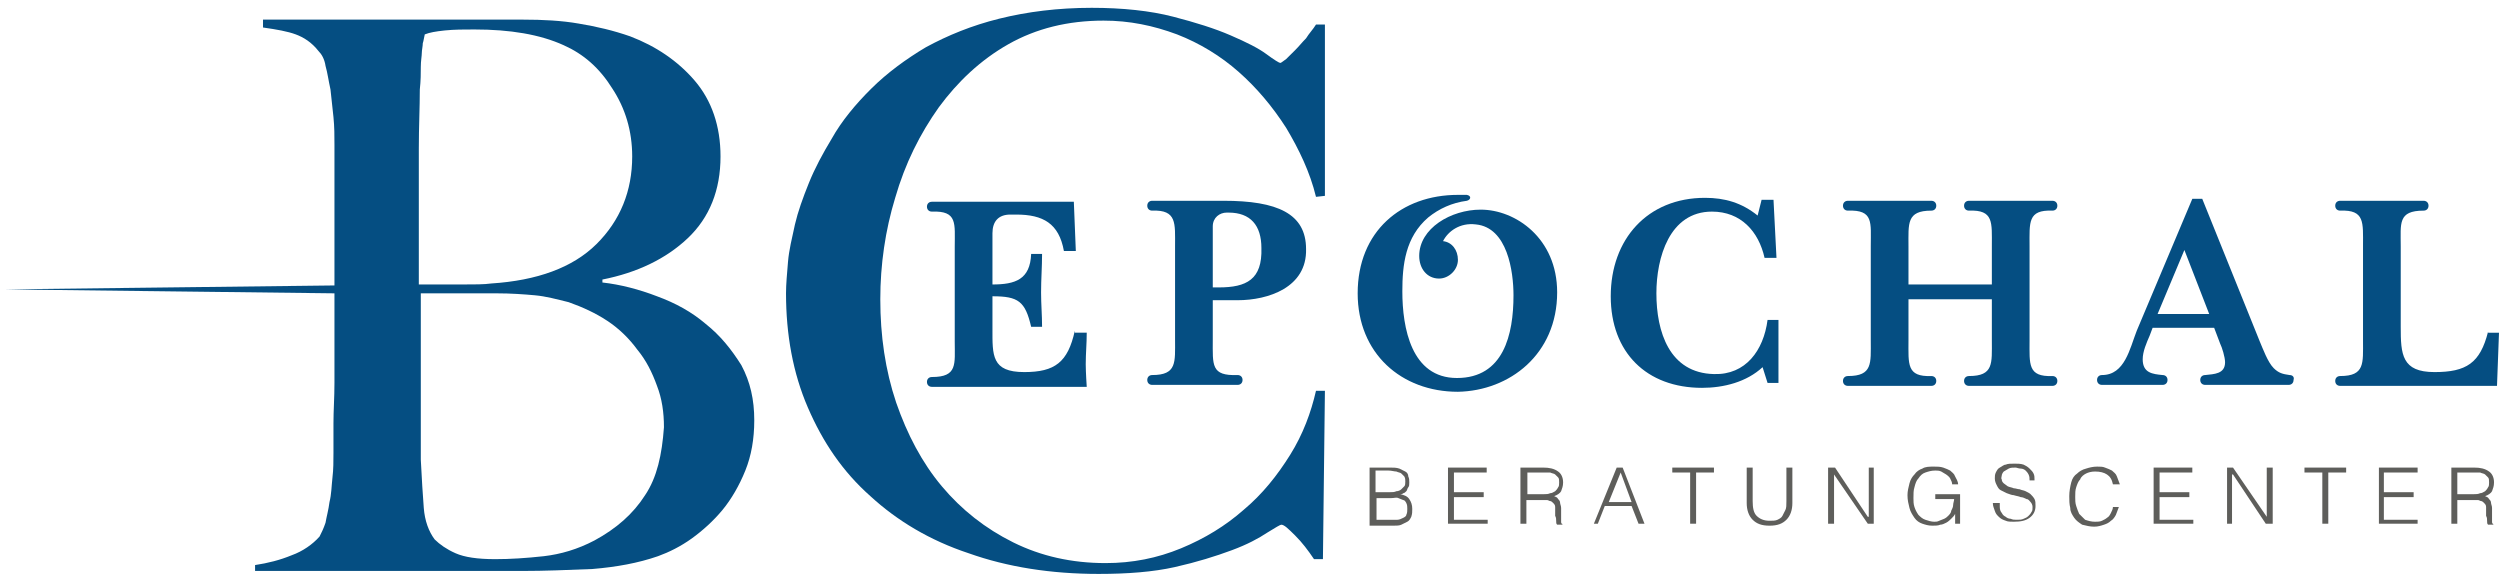 <svg xmlns="http://www.w3.org/2000/svg" width="174" height="40" viewBox="0 0 174 40" fill="none"><path d="M95.323 36.45V32.544H96.773C96.981 32.544 97.188 32.544 97.395 32.613C97.533 32.681 97.671 32.75 97.809 32.818C97.948 32.887 98.017 33.024 98.017 33.161C98.086 33.298 98.086 33.435 98.086 33.572C98.086 33.709 98.086 33.846 98.017 33.915C97.948 33.983 97.948 34.12 97.879 34.189C97.809 34.257 97.74 34.326 97.671 34.326C97.602 34.394 97.533 34.394 97.464 34.394C97.74 34.463 97.948 34.531 98.086 34.737C98.224 34.943 98.293 35.148 98.293 35.422C98.293 35.628 98.293 35.765 98.224 35.97C98.155 36.107 98.086 36.245 97.948 36.313C97.809 36.382 97.671 36.45 97.533 36.519C97.395 36.587 97.188 36.587 96.981 36.587H95.323V36.45ZM95.737 34.257H96.704C96.912 34.257 97.05 34.257 97.188 34.189C97.326 34.189 97.464 34.12 97.533 34.052C97.602 33.983 97.671 33.915 97.74 33.846C97.809 33.778 97.809 33.641 97.809 33.504C97.809 33.367 97.809 33.298 97.74 33.161C97.671 33.092 97.602 33.024 97.533 32.955C97.464 32.887 97.326 32.887 97.188 32.818C97.05 32.818 96.842 32.75 96.635 32.75H95.737V34.257ZM95.737 36.176H96.704C96.912 36.176 97.119 36.176 97.257 36.176C97.395 36.176 97.533 36.107 97.671 36.039C97.809 35.97 97.879 35.902 97.879 35.833C97.948 35.696 97.948 35.559 97.948 35.422C97.948 35.285 97.948 35.148 97.879 35.011C97.809 34.874 97.74 34.806 97.671 34.806C97.533 34.737 97.464 34.737 97.326 34.668C97.188 34.6 97.05 34.668 96.842 34.668H95.806V36.176H95.737Z" fill="#5E5E5B"></path><path d="M100.78 36.45V32.544H103.474V32.887H101.194V34.257H103.266V34.6H101.194V36.176H103.543V36.45H100.78Z" fill="#5E5E5B"></path><path d="M106.237 34.668V36.45H105.822V32.544H107.411C107.825 32.544 108.171 32.613 108.447 32.818C108.654 32.955 108.792 33.229 108.792 33.572C108.792 33.846 108.723 33.983 108.654 34.189C108.585 34.326 108.378 34.463 108.171 34.531C108.309 34.6 108.378 34.6 108.447 34.737C108.516 34.806 108.585 34.874 108.585 35.011C108.585 35.08 108.654 35.217 108.654 35.354C108.654 35.491 108.654 35.559 108.654 35.696C108.654 35.833 108.654 35.97 108.654 36.039C108.654 36.107 108.654 36.245 108.654 36.313C108.654 36.382 108.654 36.45 108.723 36.45C108.723 36.519 108.792 36.519 108.792 36.519H108.378C108.309 36.45 108.309 36.382 108.309 36.245C108.309 36.107 108.309 36.039 108.24 35.902C108.24 35.765 108.24 35.628 108.24 35.559C108.24 35.422 108.24 35.354 108.24 35.285C108.24 35.148 108.171 35.08 108.102 35.011C108.033 34.943 107.964 34.874 107.894 34.874C107.825 34.874 107.756 34.806 107.687 34.806C107.618 34.806 107.48 34.806 107.411 34.806H106.237V34.668ZM107.48 34.394C107.618 34.394 107.756 34.394 107.894 34.326C108.033 34.326 108.102 34.257 108.24 34.189C108.309 34.12 108.378 34.052 108.447 33.915C108.516 33.846 108.516 33.709 108.516 33.572C108.516 33.435 108.516 33.298 108.447 33.229C108.378 33.161 108.309 33.092 108.24 33.024C108.171 32.955 108.033 32.955 107.894 32.887C107.756 32.887 107.687 32.887 107.549 32.887H106.306V34.394H107.48Z" fill="#5E5E5B"></path><path d="M110.934 36.45L112.522 32.544H112.937L114.456 36.45H114.042L113.558 35.217H111.693L111.21 36.45H110.934ZM111.97 34.943H113.558L112.799 32.887L111.97 34.943Z" fill="#5E5E5B"></path><path d="M116.391 32.544H119.292V32.887H118.048V36.45H117.634V32.887H116.391V32.544Z" fill="#5E5E5B"></path><path d="M121.571 32.544H121.986V34.874C121.986 35.354 122.055 35.696 122.262 35.902C122.469 36.107 122.746 36.245 123.16 36.245C123.367 36.245 123.574 36.245 123.713 36.176C123.851 36.107 123.989 36.039 124.058 35.902C124.127 35.765 124.196 35.628 124.265 35.491C124.334 35.354 124.334 35.148 124.334 34.874V32.544H124.749V35.011C124.749 35.491 124.611 35.902 124.334 36.176C124.058 36.45 123.713 36.587 123.16 36.587C122.607 36.587 122.262 36.45 121.986 36.176C121.709 35.902 121.571 35.491 121.571 35.011V32.544Z" fill="#5E5E5B"></path><path d="M127.65 33.024V36.45H127.235V32.544H127.719L129.998 35.97H130.067V32.544H130.413V36.45H129.998L127.65 33.024Z" fill="#5E5E5B"></path><path d="M134.695 34.737V34.394H136.422V36.45H136.077V35.765C136.008 35.902 135.939 35.97 135.801 36.107C135.731 36.176 135.593 36.313 135.455 36.381C135.317 36.45 135.179 36.519 135.041 36.519C134.903 36.587 134.695 36.587 134.488 36.587C134.212 36.587 134.005 36.519 133.797 36.45C133.59 36.381 133.383 36.244 133.245 36.039C133.107 35.833 132.968 35.628 132.899 35.354C132.83 35.08 132.761 34.805 132.761 34.463C132.761 34.189 132.83 33.915 132.899 33.641C132.968 33.366 133.107 33.161 133.245 33.024C133.383 32.818 133.59 32.681 133.797 32.613C134.005 32.476 134.281 32.476 134.626 32.476C134.833 32.476 135.041 32.476 135.248 32.544C135.455 32.613 135.593 32.681 135.731 32.75C135.87 32.887 136.008 32.955 136.077 33.161C136.146 33.298 136.284 33.503 136.284 33.709H135.87C135.87 33.572 135.801 33.435 135.731 33.298C135.662 33.161 135.524 33.092 135.455 33.024C135.317 32.955 135.248 32.887 135.11 32.818C134.972 32.75 134.833 32.75 134.695 32.75C134.419 32.75 134.212 32.818 134.005 32.887C133.797 32.955 133.659 33.092 133.521 33.298C133.383 33.435 133.314 33.641 133.245 33.915C133.176 34.12 133.176 34.394 133.176 34.668C133.176 34.874 133.176 35.08 133.245 35.285C133.314 35.491 133.383 35.628 133.521 35.833C133.659 35.97 133.797 36.107 134.005 36.176C134.212 36.244 134.419 36.313 134.626 36.313C134.764 36.313 134.833 36.313 134.972 36.244C135.11 36.176 135.179 36.176 135.317 36.107C135.455 36.039 135.524 35.97 135.593 35.902C135.662 35.833 135.801 35.696 135.801 35.559C135.87 35.422 135.939 35.285 135.939 35.148C135.939 35.011 136.008 34.874 136.008 34.737H134.695Z" fill="#5E5E5B"></path><path d="M139.185 35.285C139.185 35.491 139.254 35.628 139.323 35.696C139.392 35.833 139.461 35.902 139.6 35.97C139.669 36.039 139.807 36.107 139.945 36.107C140.083 36.176 140.221 36.176 140.359 36.176C140.567 36.176 140.705 36.176 140.843 36.107C140.981 36.039 141.05 36.039 141.188 35.902C141.257 35.833 141.326 35.765 141.396 35.628C141.465 35.559 141.465 35.422 141.465 35.285C141.465 35.148 141.396 35.011 141.326 34.942C141.257 34.874 141.188 34.737 141.05 34.737C140.912 34.668 140.774 34.6 140.636 34.6C140.498 34.531 140.359 34.531 140.152 34.463C140.014 34.463 139.876 34.394 139.669 34.326C139.531 34.257 139.392 34.189 139.254 34.12C139.116 34.052 139.047 33.915 138.978 33.778C138.909 33.641 138.84 33.503 138.84 33.298C138.84 33.161 138.84 33.024 138.909 32.887C138.978 32.75 139.047 32.613 139.185 32.544C139.323 32.476 139.461 32.339 139.6 32.339C139.738 32.27 139.945 32.27 140.221 32.27C140.429 32.27 140.636 32.27 140.843 32.339C140.981 32.407 141.119 32.476 141.257 32.613C141.396 32.75 141.465 32.818 141.534 32.955C141.603 33.092 141.603 33.229 141.603 33.435H141.257C141.257 33.298 141.257 33.161 141.188 33.024C141.119 32.887 141.05 32.818 140.981 32.75C140.912 32.681 140.774 32.613 140.636 32.613C140.498 32.613 140.359 32.544 140.29 32.544C140.083 32.544 139.945 32.544 139.807 32.613C139.669 32.681 139.6 32.75 139.461 32.818C139.392 32.887 139.323 33.024 139.323 33.092C139.323 33.161 139.254 33.298 139.323 33.366C139.323 33.503 139.392 33.572 139.461 33.641C139.531 33.709 139.669 33.778 139.738 33.846C139.876 33.915 140.014 33.915 140.152 33.983C140.29 33.983 140.429 34.052 140.567 34.052C140.705 34.12 140.843 34.12 140.981 34.189C141.119 34.257 141.257 34.326 141.326 34.394C141.396 34.463 141.534 34.6 141.603 34.737C141.672 34.874 141.672 35.011 141.672 35.217C141.672 35.559 141.534 35.833 141.257 36.039C140.981 36.244 140.636 36.313 140.152 36.313C139.945 36.313 139.738 36.313 139.6 36.244C139.392 36.176 139.254 36.107 139.116 35.97C138.978 35.833 138.909 35.765 138.84 35.559C138.771 35.354 138.702 35.217 138.702 35.011H139.185V35.285Z" fill="#5E5E5B"></path><path d="M147.06 33.709C146.991 33.366 146.853 33.161 146.645 33.024C146.438 32.887 146.162 32.818 145.816 32.818C145.54 32.818 145.333 32.887 145.195 32.955C145.057 33.024 144.849 33.161 144.78 33.366C144.642 33.503 144.573 33.709 144.504 33.915C144.435 34.12 144.435 34.326 144.435 34.6C144.435 34.805 144.435 35.011 144.504 35.217C144.573 35.422 144.642 35.628 144.711 35.765C144.849 35.902 144.988 36.039 145.126 36.176C145.333 36.244 145.54 36.313 145.816 36.313C145.955 36.313 146.162 36.313 146.3 36.244C146.438 36.176 146.576 36.107 146.645 36.039C146.783 35.97 146.853 35.833 146.922 35.696C146.991 35.559 147.06 35.422 147.06 35.285H147.474C147.405 35.491 147.336 35.628 147.267 35.833C147.198 35.97 147.06 36.176 146.922 36.244C146.783 36.381 146.645 36.45 146.438 36.519C146.231 36.587 146.024 36.656 145.747 36.656C145.471 36.656 145.195 36.587 144.918 36.519C144.711 36.381 144.504 36.244 144.366 36.039C144.228 35.833 144.09 35.628 144.09 35.354C144.021 35.08 144.021 34.805 144.021 34.531C144.021 34.189 144.09 33.846 144.159 33.572C144.228 33.298 144.366 33.092 144.573 32.955C144.711 32.818 144.918 32.681 145.195 32.613C145.402 32.544 145.678 32.476 145.955 32.476C146.162 32.476 146.369 32.476 146.507 32.544C146.714 32.613 146.853 32.681 146.991 32.75C147.129 32.887 147.267 32.955 147.336 33.161C147.405 33.366 147.474 33.503 147.543 33.709H147.06Z" fill="#5E5E5B"></path><path d="M149.892 36.45V32.544H152.585V32.887H150.306V34.257H152.378V34.6H150.306V36.176H152.655V36.45H149.892Z" fill="#5E5E5B"></path><path d="M155.418 33.024H155.349V36.45H155.003V32.544H155.418L157.766 35.97V32.544H158.181V36.45H157.697L155.418 33.024Z" fill="#5E5E5B"></path><path d="M160.391 32.544H163.292V32.887H162.049V36.45H161.634V32.887H160.391V32.544Z" fill="#5E5E5B"></path><path d="M165.572 36.45V32.544H168.266V32.887H165.917V34.257H167.989V34.6H165.917V36.176H168.266V36.45H165.572Z" fill="#5E5E5B"></path><path d="M171.029 34.668V36.45H170.614V32.544H172.203C172.617 32.544 172.963 32.613 173.239 32.818C173.446 32.955 173.584 33.229 173.584 33.572C173.584 33.846 173.515 33.983 173.446 34.189C173.377 34.326 173.17 34.463 172.963 34.531C173.101 34.6 173.17 34.6 173.239 34.737C173.308 34.806 173.377 34.874 173.377 35.011C173.377 35.08 173.446 35.217 173.446 35.354C173.446 35.491 173.446 35.559 173.446 35.696C173.446 35.833 173.446 35.97 173.446 36.039C173.446 36.107 173.446 36.245 173.446 36.313C173.446 36.382 173.446 36.45 173.515 36.45C173.515 36.519 173.584 36.519 173.584 36.519H173.17C173.101 36.45 173.101 36.382 173.101 36.245C173.101 36.107 173.101 36.039 173.032 35.902C173.032 35.765 173.032 35.628 173.032 35.559C173.032 35.422 173.032 35.354 173.032 35.285C173.032 35.148 172.963 35.08 172.894 35.011C172.825 34.943 172.756 34.874 172.686 34.874C172.617 34.874 172.548 34.806 172.479 34.806C172.41 34.806 172.272 34.806 172.203 34.806H171.029V34.668ZM172.203 34.394C172.341 34.394 172.479 34.394 172.617 34.326C172.756 34.326 172.825 34.257 172.963 34.189C173.032 34.12 173.101 34.052 173.17 33.915C173.239 33.846 173.239 33.709 173.239 33.572C173.239 33.435 173.239 33.298 173.17 33.229C173.101 33.161 173.032 33.092 172.963 33.024C172.894 32.955 172.756 32.955 172.617 32.887C172.479 32.887 172.41 32.887 172.272 32.887H171.029V34.394H172.203Z" fill="#5E5E5B"></path><path d="M119.292 26.035C116.183 25.966 115.285 23.088 115.285 20.416C115.285 17.949 116.183 14.728 119.153 14.728C121.157 14.728 122.4 16.099 122.814 17.949H123.643L123.436 13.906H122.607L122.331 15.002C121.226 14.111 120.051 13.769 118.67 13.769C114.664 13.769 112.108 16.647 112.108 20.621C112.108 24.527 114.595 26.994 118.463 26.994C119.982 26.994 121.571 26.583 122.676 25.555L123.022 26.651H123.781V22.266H123.022C122.745 24.39 121.502 26.103 119.292 26.035Z" fill="#054E82"></path><path d="M74.808 23.019C74.324 25.212 73.426 25.897 71.285 25.897C69.005 25.897 69.075 24.732 69.075 22.882V20.621C70.871 20.621 71.354 20.964 71.768 22.745H72.528C72.528 21.923 72.459 21.169 72.459 20.347C72.459 19.456 72.528 18.565 72.528 17.674H71.768C71.699 19.456 70.663 19.799 69.075 19.799V16.235C69.075 15.413 69.489 14.934 70.318 14.934H70.732C72.597 14.934 73.703 15.55 74.048 17.469H74.877L74.739 14.043H64.861C64.654 14.043 64.516 14.18 64.516 14.385C64.516 14.591 64.654 14.728 64.861 14.728C66.657 14.659 66.45 15.55 66.45 17.195V23.773C66.45 25.349 66.657 26.24 64.861 26.24C64.654 26.24 64.516 26.377 64.516 26.582C64.516 26.788 64.654 26.925 64.861 26.925H75.637C75.637 26.925 75.567 25.897 75.567 25.349C75.567 24.595 75.637 23.91 75.637 23.156H74.808V23.019Z" fill="#054E82"></path><path d="M142.846 14.66C143.053 14.66 143.192 14.523 143.192 14.317C143.192 14.111 143.053 13.974 142.846 13.974H137.044C136.837 13.974 136.699 14.111 136.699 14.317C136.699 14.523 136.837 14.66 137.044 14.66C138.771 14.591 138.633 15.482 138.633 17.126V19.799H132.83V17.126C132.83 15.55 132.692 14.66 134.419 14.66C134.626 14.66 134.764 14.523 134.764 14.317C134.764 14.111 134.626 13.974 134.419 13.974H128.617C128.41 13.974 128.271 14.111 128.271 14.317C128.271 14.523 128.41 14.66 128.617 14.66C130.413 14.591 130.206 15.482 130.206 17.126V23.705C130.206 25.281 130.344 26.172 128.617 26.172C128.41 26.172 128.271 26.309 128.271 26.514C128.271 26.72 128.41 26.857 128.617 26.857H134.419C134.626 26.857 134.764 26.72 134.764 26.514C134.764 26.309 134.626 26.172 134.419 26.172C132.692 26.24 132.83 25.349 132.83 23.705V20.827H138.633V23.705C138.633 25.281 138.771 26.172 137.044 26.172C136.837 26.172 136.699 26.309 136.699 26.514C136.699 26.72 136.837 26.857 137.044 26.857H142.846C143.053 26.857 143.192 26.72 143.192 26.514C143.192 26.309 143.053 26.172 142.846 26.172C141.119 26.24 141.257 25.349 141.257 23.705V17.126C141.257 15.482 141.119 14.591 142.846 14.66Z" fill="#054E82"></path><path d="M173.17 23.088C172.617 25.281 171.65 25.897 169.44 25.897C167.16 25.897 167.091 24.664 167.091 22.745V17.126C167.091 15.55 166.884 14.66 168.68 14.66C168.887 14.66 169.025 14.523 169.025 14.317C169.025 14.111 168.887 13.974 168.68 13.974H162.878C162.67 13.974 162.532 14.111 162.532 14.317C162.532 14.523 162.67 14.66 162.878 14.66C164.604 14.591 164.466 15.482 164.466 17.126V23.705C164.466 25.281 164.604 26.172 162.878 26.172C162.67 26.172 162.532 26.309 162.532 26.514C162.532 26.72 162.67 26.857 162.878 26.857H173.791L173.93 23.157H173.17V23.088Z" fill="#054E82"></path><path d="M159.355 26.103C158.871 26.034 158.595 25.966 158.25 25.623C157.835 25.212 157.49 24.253 157.283 23.773L153.276 13.837H152.586L148.718 23.019C148.234 24.253 147.889 26.103 146.3 26.103C146.093 26.103 145.955 26.24 145.955 26.445C145.955 26.651 146.093 26.788 146.3 26.788H150.513C150.721 26.788 150.859 26.651 150.859 26.445C150.859 26.24 150.721 26.103 150.513 26.103C149.823 26.034 149.132 25.966 149.132 25.006C149.132 24.458 149.408 23.842 149.616 23.362L149.823 22.814H154.105L154.52 23.91C154.658 24.184 154.865 24.869 154.865 25.212C154.865 26.034 154.105 26.034 153.484 26.103C153.276 26.103 153.138 26.24 153.138 26.445C153.138 26.651 153.276 26.788 153.484 26.788H159.286C159.493 26.788 159.631 26.651 159.631 26.445C159.7 26.24 159.562 26.103 159.355 26.103ZM150.168 21.854L152.033 17.4L153.76 21.854H150.168Z" fill="#054E82"></path><path d="M108.378 20.347C108.378 16.578 105.477 14.591 103.059 14.591C100.987 14.591 98.777 15.893 98.777 17.812C98.777 18.703 99.329 19.388 100.158 19.388C100.849 19.388 101.471 18.771 101.471 18.086C101.471 17.401 101.056 16.852 100.435 16.784C100.78 16.099 101.609 15.482 102.714 15.619C104.924 15.825 105.339 18.908 105.339 20.553C105.339 23.294 104.648 26.309 101.402 26.309C98.224 26.309 97.603 22.814 97.603 20.279C97.603 18.428 97.81 16.51 99.398 15.139C100.158 14.523 101.056 14.111 102.092 13.974C102.369 13.906 102.438 13.632 102.092 13.563C101.885 13.563 101.678 13.563 101.471 13.563C97.533 13.563 94.494 16.099 94.494 20.416C94.494 24.596 97.533 27.268 101.471 27.268C105.063 27.199 108.378 24.664 108.378 20.347Z" fill="#054E82"></path><path d="M85.169 13.974H80.195C79.988 13.974 79.85 14.111 79.85 14.317C79.85 14.523 79.988 14.66 80.195 14.66C81.922 14.591 81.784 15.55 81.784 17.126V23.636C81.784 25.212 81.922 26.103 80.195 26.103C79.988 26.103 79.85 26.24 79.85 26.446C79.85 26.651 79.988 26.788 80.195 26.788H86.136C86.343 26.788 86.481 26.651 86.481 26.446C86.481 26.24 86.343 26.103 86.136 26.103C84.271 26.172 84.409 25.418 84.409 23.636V20.895H86.136C88.277 20.895 90.971 20.004 90.902 17.332C90.902 14.865 88.899 13.974 85.169 13.974ZM84.823 20.004H84.409V15.756C84.409 15.139 84.892 14.797 85.376 14.797H85.514C87.034 14.797 87.794 15.688 87.794 17.264C87.863 19.456 86.757 20.004 84.823 20.004Z" fill="#054E82"></path><path d="M49.112 22.54C48.145 21.717 47.04 21.101 45.728 20.621C44.484 20.141 43.172 19.799 41.928 19.662V19.456C44.346 18.977 46.349 18.017 47.869 16.578C49.389 15.139 50.148 13.22 50.148 10.891C50.148 8.767 49.527 6.985 48.352 5.614C47.178 4.244 45.658 3.216 43.863 2.531C42.688 2.12 41.514 1.846 40.271 1.64C39.096 1.434 37.784 1.366 36.403 1.366H18.305V1.914C19.272 2.051 20.032 2.188 20.584 2.394C21.137 2.599 21.69 2.942 22.173 3.559C22.38 3.764 22.588 4.107 22.657 4.587C22.795 5.066 22.864 5.614 23.002 6.231C23.071 6.848 23.14 7.465 23.209 8.15C23.278 8.835 23.278 9.452 23.278 10.068C23.278 11.165 23.278 12.056 23.278 12.878C23.278 13.7 23.278 14.523 23.278 15.276V17.606V19.867L0.346 20.141L23.278 20.416V23.499C23.278 24.595 23.278 25.623 23.278 26.651C23.278 27.679 23.209 28.57 23.209 29.461C23.209 30.283 23.209 30.968 23.209 31.516C23.209 32.065 23.209 32.681 23.14 33.229C23.071 33.846 23.071 34.394 22.933 34.942C22.864 35.491 22.726 35.97 22.657 36.381C22.519 36.793 22.38 37.067 22.242 37.341C21.759 37.889 21.068 38.369 20.308 38.643C19.479 38.985 18.65 39.191 17.753 39.328V39.739H36.334C37.922 39.739 39.511 39.671 41.238 39.602C42.895 39.465 44.415 39.191 45.797 38.711C46.556 38.437 47.385 38.026 48.145 37.478C48.905 36.93 49.665 36.244 50.286 35.491C50.908 34.737 51.461 33.778 51.875 32.75C52.29 31.722 52.497 30.557 52.497 29.255C52.497 27.816 52.221 26.583 51.599 25.418C50.908 24.321 50.148 23.362 49.112 22.54ZM29.15 18.017V14.591C29.15 13.22 29.15 11.85 29.15 10.342C29.15 8.835 29.219 7.465 29.219 6.231C29.288 5.614 29.288 5.066 29.288 4.655C29.288 4.244 29.357 3.901 29.357 3.696C29.357 3.49 29.426 3.216 29.426 3.011C29.495 2.805 29.495 2.668 29.564 2.394C29.91 2.257 30.324 2.188 30.946 2.12C31.636 2.051 32.258 2.051 33.018 2.051C35.505 2.051 37.577 2.394 39.235 3.148C40.616 3.764 41.721 4.724 42.619 6.163C43.517 7.533 44.001 9.109 44.001 10.891C44.001 13.289 43.172 15.345 41.514 16.989C39.856 18.634 37.37 19.525 34.192 19.73C33.709 19.799 33.018 19.799 32.189 19.799H29.15V18.017ZM44.899 34.463C44.07 35.765 42.895 36.793 41.376 37.615C40.202 38.232 39.027 38.574 37.853 38.711C36.61 38.848 35.505 38.917 34.468 38.917C33.225 38.917 32.327 38.78 31.706 38.506C31.084 38.232 30.6 37.889 30.255 37.546C29.84 36.998 29.564 36.244 29.495 35.354C29.426 34.463 29.357 33.366 29.288 31.996C29.288 31.379 29.288 30.694 29.288 29.803C29.288 28.981 29.288 28.022 29.288 27.062V23.842V20.416H34.538C35.574 20.416 36.472 20.484 37.231 20.552C37.991 20.621 38.751 20.827 39.58 21.032C40.547 21.375 41.445 21.786 42.274 22.334C43.103 22.882 43.794 23.568 44.346 24.321C44.968 25.075 45.382 25.897 45.728 26.857C46.073 27.747 46.211 28.707 46.211 29.735C46.073 31.653 45.728 33.229 44.899 34.463Z" fill="#054E82"></path><path d="M65.344 7.465C66.657 5.683 68.246 4.175 70.18 3.079C72.114 1.983 74.324 1.435 76.811 1.435C78.607 1.435 80.265 1.777 81.922 2.394C83.511 3.011 84.962 3.901 86.205 4.998C87.448 6.094 88.553 7.396 89.52 8.904C90.418 10.411 91.178 11.987 91.593 13.7L92.214 13.632V1.709H91.593C91.385 2.051 91.109 2.325 90.902 2.668C90.626 2.942 90.418 3.216 90.142 3.49C89.935 3.696 89.728 3.901 89.52 4.107C89.313 4.244 89.175 4.381 89.106 4.381C89.037 4.381 88.692 4.175 88.139 3.764C87.586 3.353 86.758 2.942 85.652 2.462C84.547 1.983 83.235 1.572 81.646 1.16C80.057 0.749 78.123 0.544 75.982 0.544C73.633 0.544 71.492 0.818 69.558 1.297C67.624 1.777 65.966 2.462 64.447 3.285C63.065 4.107 61.753 5.066 60.647 6.163C59.542 7.259 58.575 8.424 57.885 9.657C57.263 10.685 56.71 11.713 56.296 12.741C55.881 13.769 55.536 14.728 55.329 15.619C55.121 16.578 54.914 17.401 54.845 18.223C54.776 19.045 54.707 19.799 54.707 20.416C54.707 23.294 55.191 25.966 56.227 28.364C57.263 30.762 58.644 32.818 60.578 34.531C62.443 36.244 64.723 37.615 67.417 38.506C70.111 39.465 73.15 39.945 76.466 39.945C78.469 39.945 80.265 39.808 81.784 39.465C83.304 39.122 84.616 38.711 85.721 38.3C86.827 37.889 87.586 37.478 88.208 37.067C88.761 36.724 89.106 36.519 89.175 36.519C89.382 36.519 89.659 36.793 90.142 37.272C90.626 37.752 91.04 38.3 91.455 38.917H92.076L92.214 27.199H91.593C91.247 28.707 90.695 30.214 89.797 31.653C88.899 33.092 87.863 34.394 86.55 35.491C85.307 36.587 83.856 37.478 82.199 38.163C80.541 38.848 78.814 39.191 76.949 39.191C74.6 39.191 72.459 38.711 70.525 37.752C68.591 36.793 66.933 35.491 65.552 33.846C64.17 32.202 63.134 30.214 62.374 28.022C61.614 25.76 61.269 23.362 61.269 20.827C61.269 18.428 61.614 16.03 62.305 13.769C62.996 11.37 64.032 9.315 65.344 7.465Z" fill="#054E82"></path></svg>